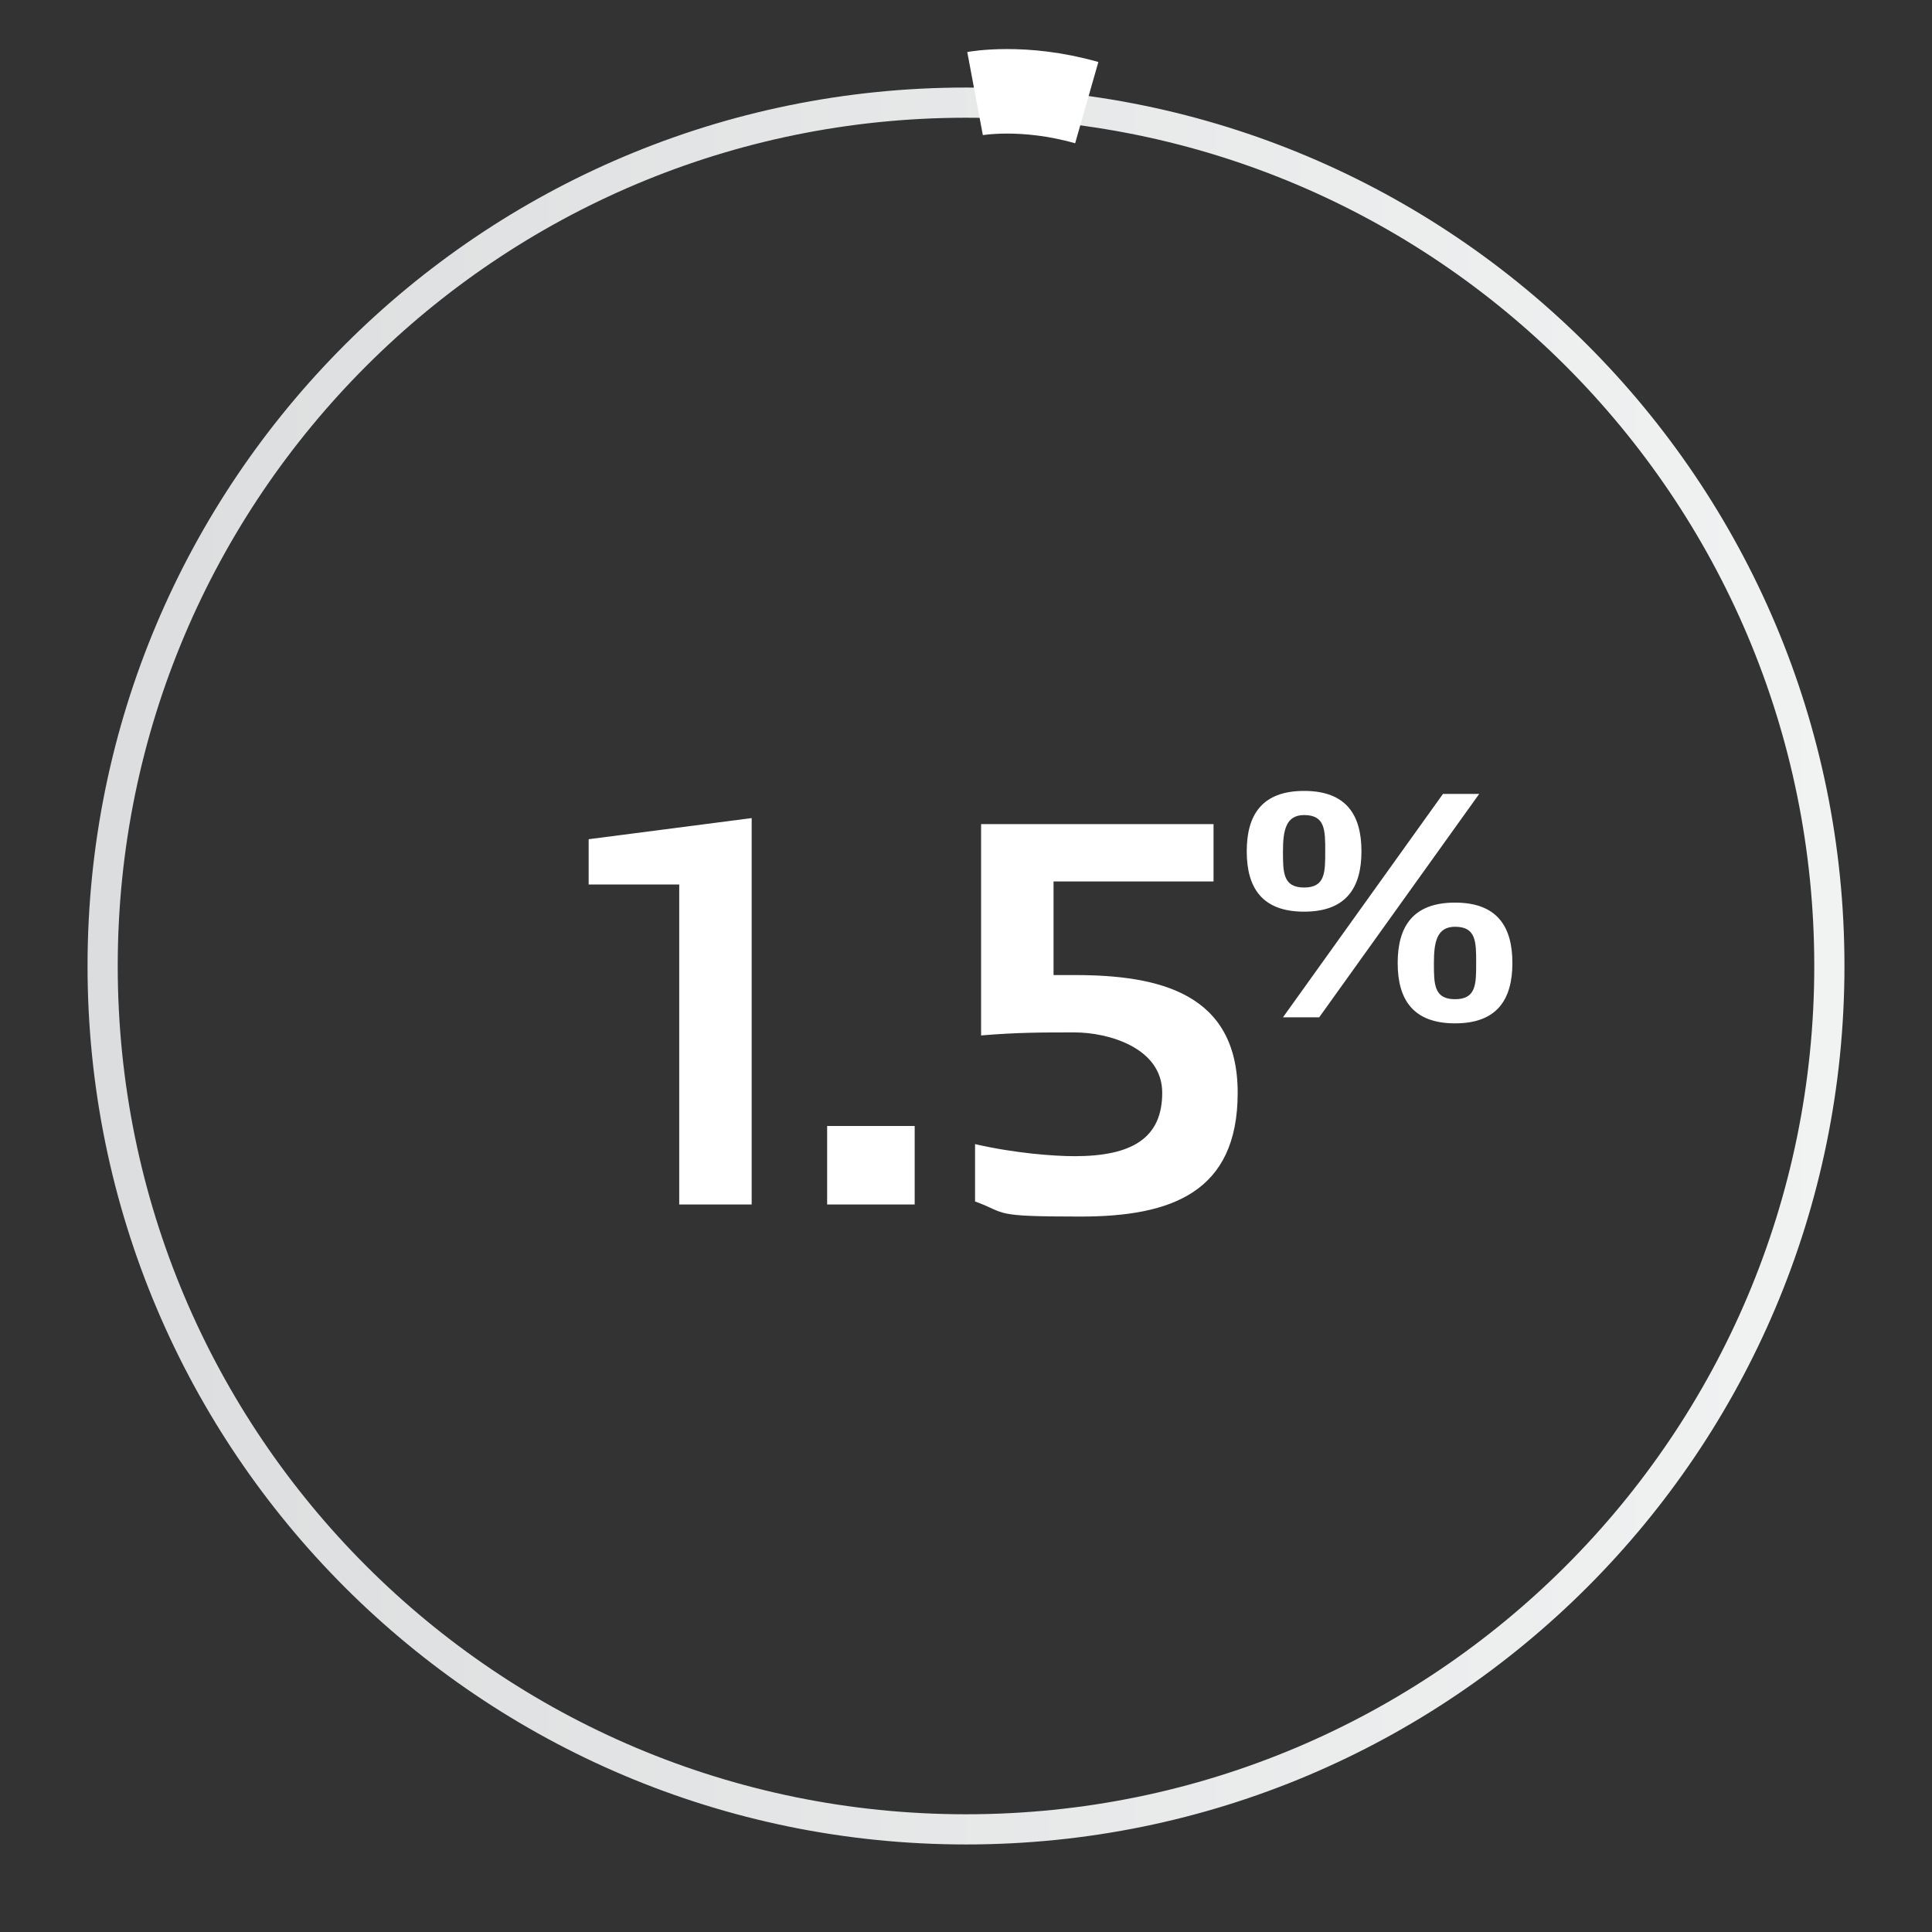 <?xml version="1.0" encoding="UTF-8"?>
<svg id="Layer_1" xmlns="http://www.w3.org/2000/svg" xmlns:xlink="http://www.w3.org/1999/xlink" version="1.1" viewBox="0 0 64 64" width="64" height="64">
  <rect x="0" y="0" width="64" height="64" fill="#333333" stroke="none"/>
  <!-- Generator: Adobe Illustrator 29.8.1, SVG Export Plug-In . SVG Version: 2.1.1 Build 2)  -->
  <defs>
    <style>
      .st0 {
        isolation: isolate;
      }

      .st1 {
        stroke: #fff;
        stroke-width: 2.8px;
      }

      .st1, .st2 {
        fill: none;
      }

      .st3 {
        fill: #fff;
      }

      .st2 {
        stroke: url(#linear-gradient);
      }
    </style>
    <linearGradient id="linear-gradient" x1="2.9" y1="32" x2="61.1" y2="32" gradientTransform="translate(0 64) scale(1 -1)" gradientUnits="userSpaceOnUse">
      <stop offset="0" stop-color="#dcddde"/>
      <stop offset="1" stop-color="#f1f2f2"/>
    </linearGradient>
  </defs>
  <g id="thin">
    <path class="st2" d="M32,60.6h0c15.8,0,28.6-12.8,28.6-28.6S47.8,3.4,32,3.4,3.4,16.2,3.4,32s12.8,28.6,28.6,28.6h0c-15.8,0-28.6-12.8-28.6-28.6,0-15.8,12.8-28.6,28.6-28.6s28.6,12.8,28.6,28.6-12.8,28.6-28.6,28.6h0Z"/>
  </g>
  <g id="Layer_11" data-name="Layer_1">
    <g class="st0">
      <g class="st0">
        <path class="st3" d="M22.5,39.9v-10.6h-3s0-1.5,0-1.5l5.4-.7v12.8h-2.5Z"/>
      </g>
      <g class="st0">
        <path class="st3" d="M30.3,39.9h-2.9v-2.6h2.9v2.6Z"/>
      </g>
      <g class="st0">
        <path class="st3" d="M32.4,27.3h7.8v1.9h-5.3v3.1c.4,0,.6,0,.7,0,2.8,0,5.4.6,5.4,3.9s-2.2,4.1-5.2,4.1-2.4-.1-3.5-.5v-1.9c1.3.3,2.6.4,3.3.4,1.9,0,2.9-.6,2.9-2.1s-1.8-2-2.9-2-1.9,0-3.1.1v-7Z"/>
      </g>
    </g>
    <path class="st3" d="M43.2,30.2c-1.4,0-1.9-.8-1.9-2s.5-2,1.9-2,1.9.8,1.9,2-.5,2-1.9,2ZM43.2,27c-.6,0-.7.5-.7,1.2s0,1.2.7,1.2.7-.5.7-1.2,0-1.2-.7-1.2ZM43.7,33.7h-1.2l5.3-7.4h1.2l-5.3,7.4ZM48.2,33.9c-1.4,0-1.9-.8-1.9-2s.5-2,1.9-2,1.9.8,1.9,2-.5,2-1.9,2ZM48.2,30.7c-.6,0-.7.5-.7,1.2s0,1.2.7,1.2.7-.5.7-1.2,0-1.2-.7-1.2Z"/>
    <path class="st1" d="M32.3,3.1s1.6-.3,3.7.3"/>
  </g>
</svg>
